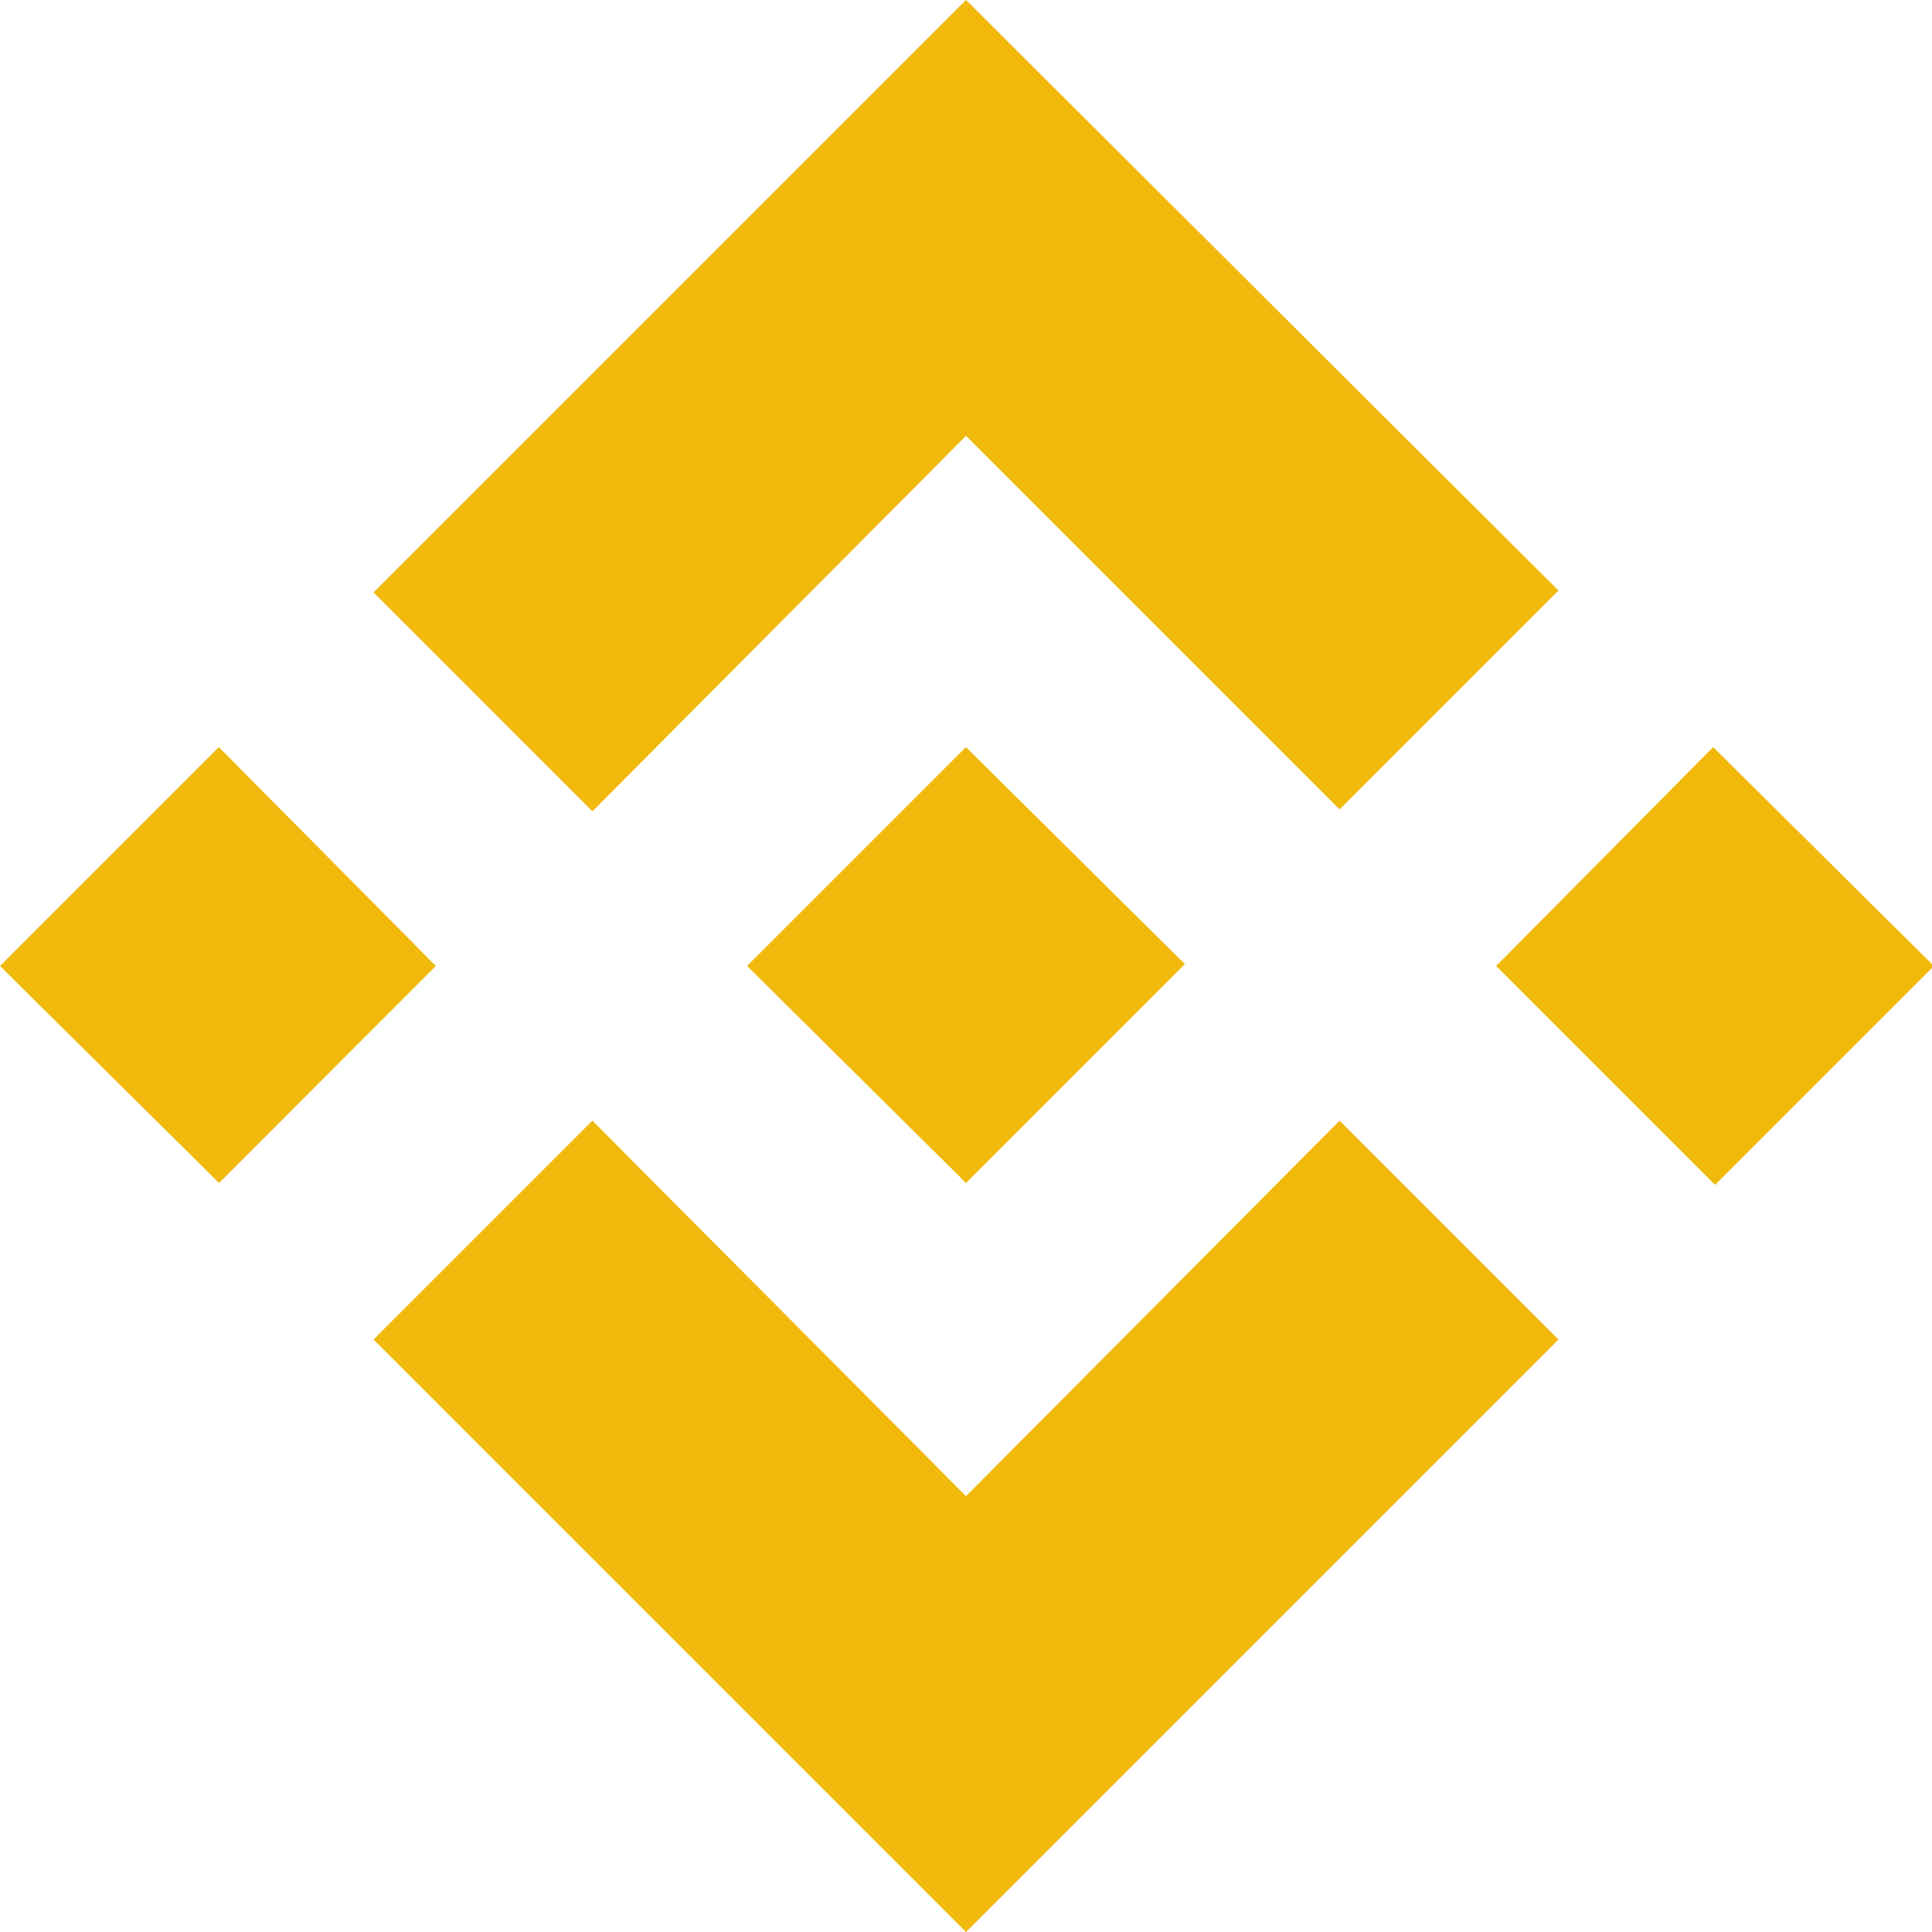 <?xml version="1.0" encoding="utf-8"?>
<!-- Generator: Adobe Illustrator 24.0.1, SVG Export Plug-In . SVG Version: 6.00 Build 0)  -->
<svg version="1.1" id="Layer_1" xmlns="http://www.w3.org/2000/svg" xmlns:xlink="http://www.w3.org/1999/xlink" x="0px" y="0px"
	 viewBox="0 0 1024 1024" style="enable-background:new 0 0 1024 1024;" xml:space="preserve">
<style type="text/css">
	.st0{fill:#F0B90C;}
</style>
<path class="st0" d="M231,512L116.1,627L0,512l116-116L231,512z M512,231l198,198L826,313L512,0L198,314L314,430L512,231z M908,396
	L793,512l116,116l116-116L908,396z M512,793L314,594L198,710l314,314l314-314L710,594L512,793z M512,627L628,511L512,396L396,512
	L512,627L512,627z"/>
</svg>
